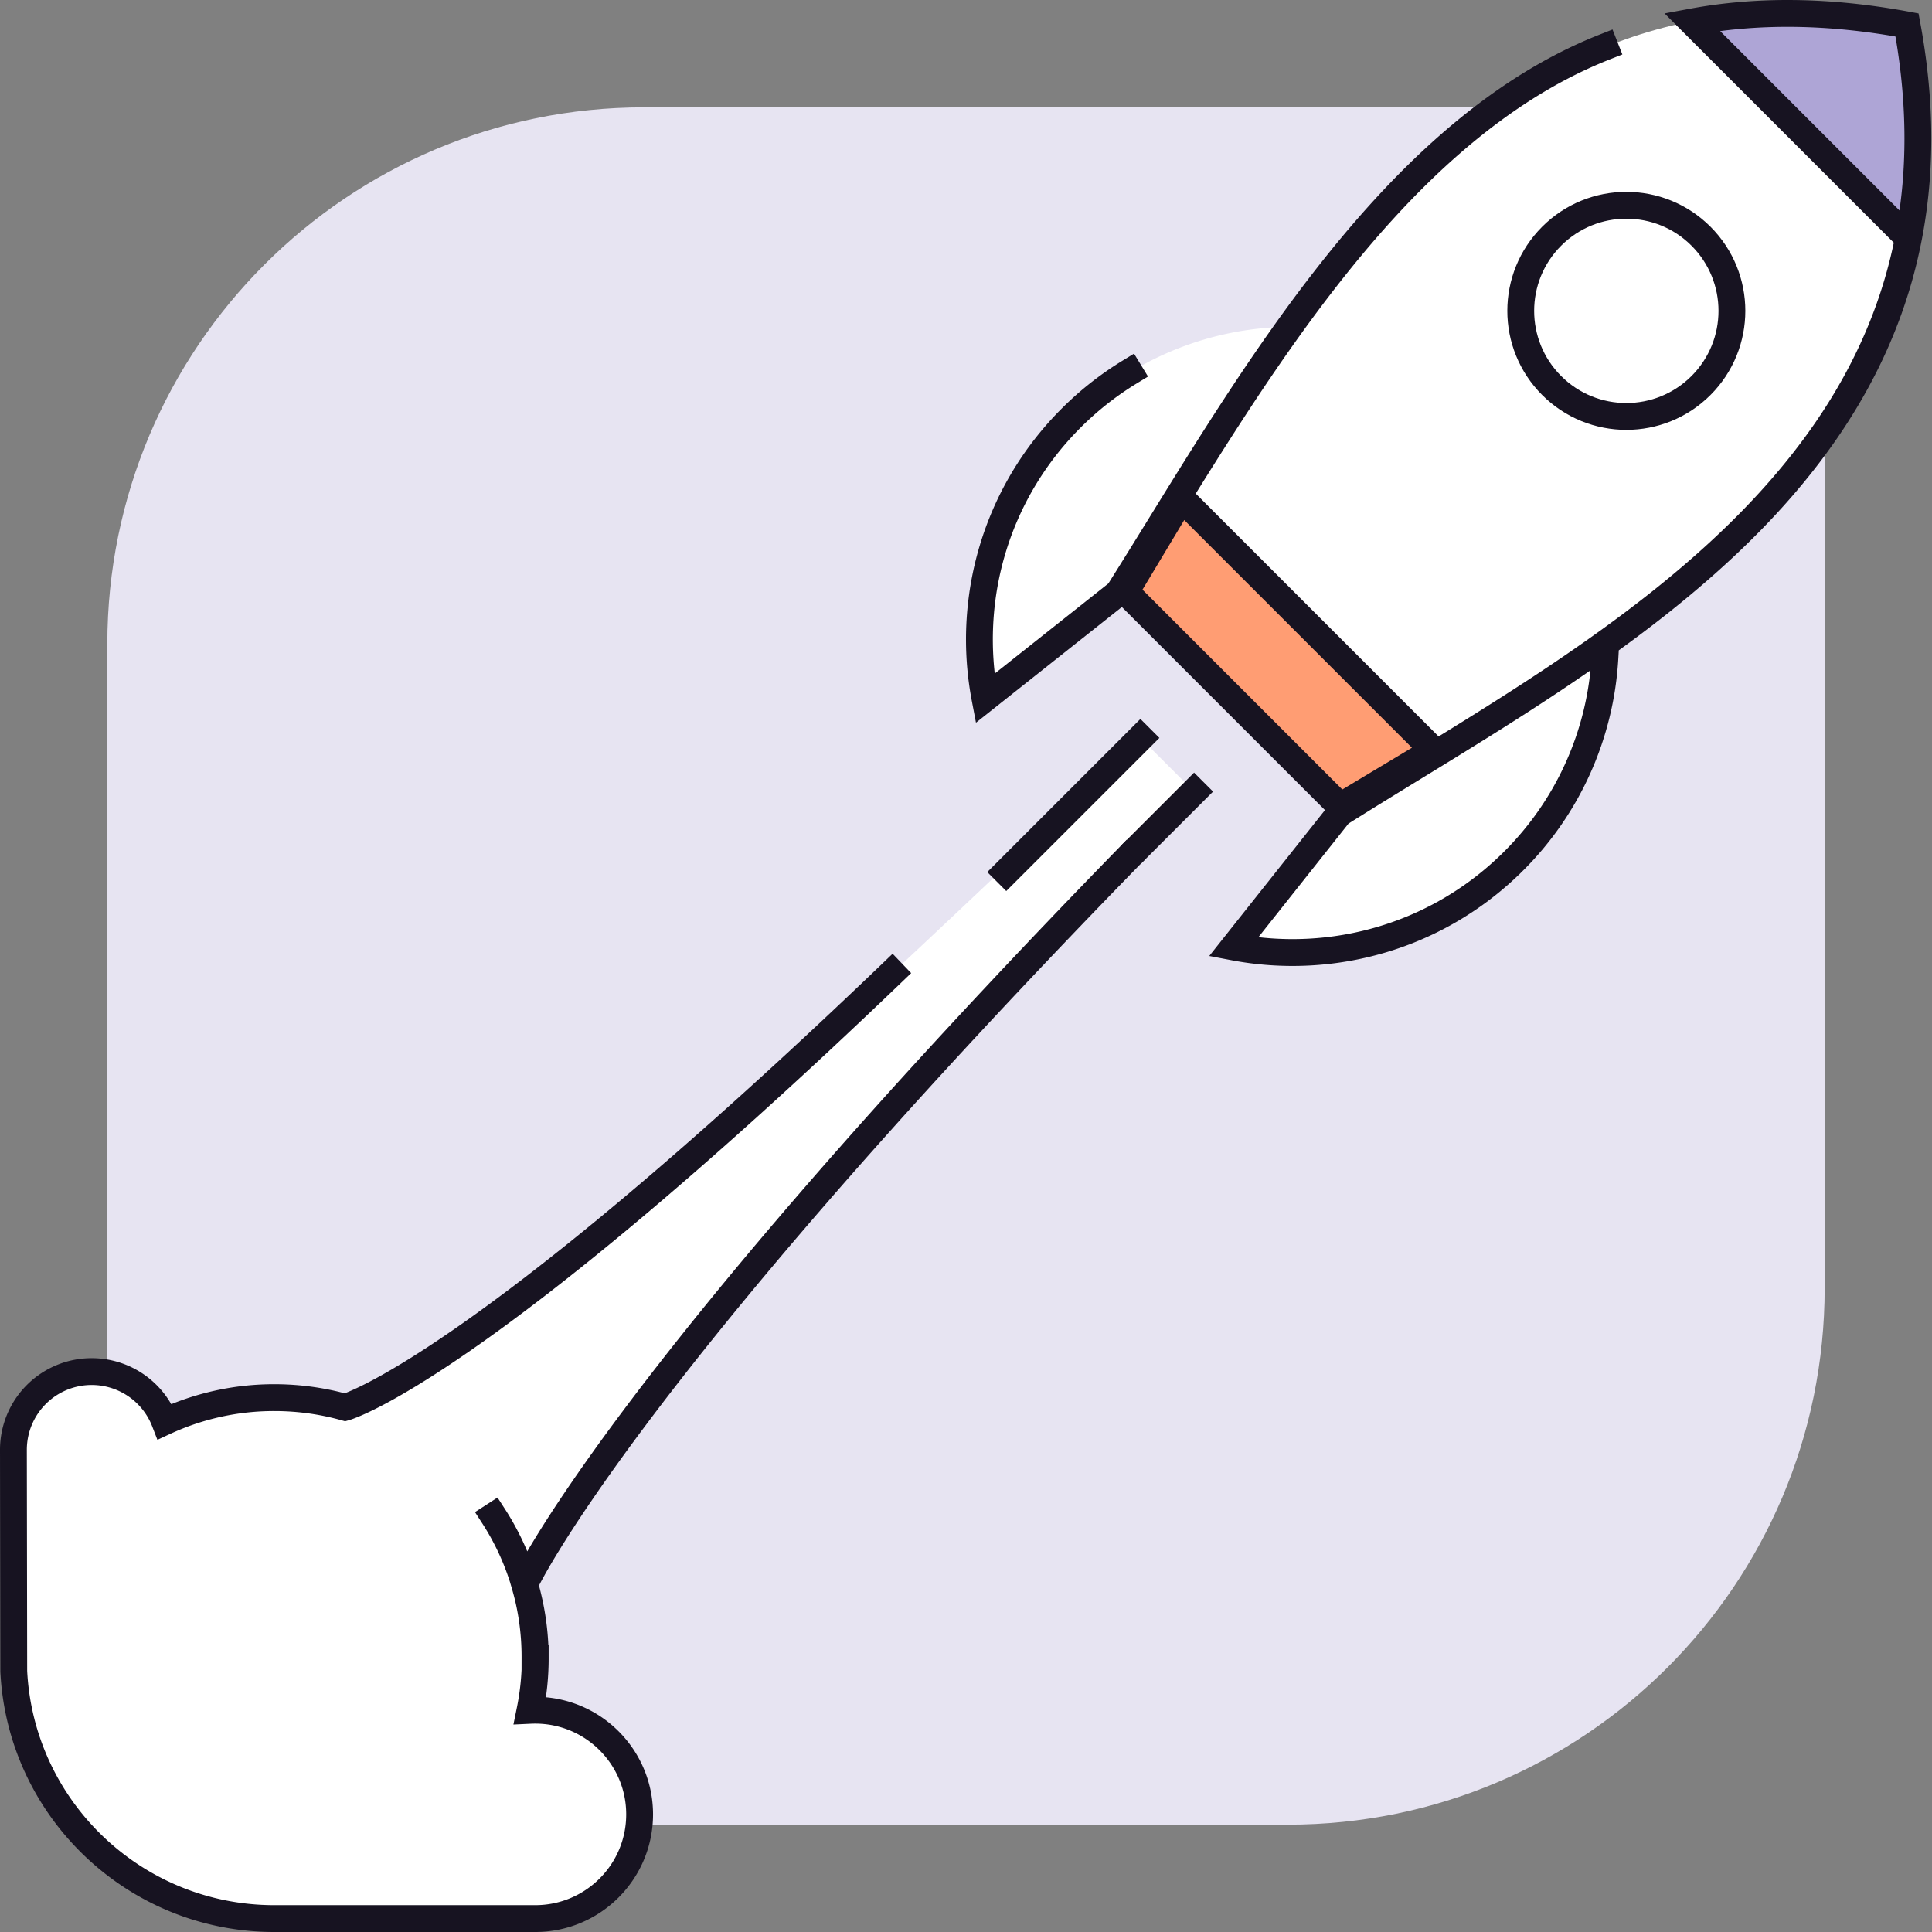 <svg xmlns="http://www.w3.org/2000/svg" width="144" height="144" fill="none" viewBox="0 0 144 144"><rect x="0" y="0" width="144" height="144" fill="#808080" stroke="none"/><path fill="#E7E4F2" d="M136 8H48C25.909 8 8 25.909 8 48v88h88c22.091 0 40-17.909 40-40V8z"/><path fill="#fff" d="M89 59l-4-4c-31.73 30.382-48.446 45.39-59.275 49.895a19.51 19.51 0 00-5.278-.723c-2.917 0-5.684.641-8.167 1.789a5.837 5.837 0 00-5.446-3.731A5.83 5.83 0 001 108.054l.024 16.502C1.53 134.828 10.033 143 20.447 143h19.447c4.296 0 7.779-3.477 7.779-7.766s-3.483-7.765-7.78-7.765a8.45 8.45 0 00-.39.009 19.49 19.49 0 00.39-3.892c0-1.912-.276-3.759-.791-5.503C48.455 102.578 60.47 88.141 89 59z"/><path stroke="#171321" stroke-linecap="square" stroke-width="2" d="M84 64c-38 39-44.898 54.083-44.898 54.083.515 1.744.792 3.591.792 5.503a19.49 19.49 0 01-.391 3.892c.13-.006.26-.009.39-.009 4.297 0 7.78 3.476 7.78 7.765S44.19 143 39.893 143H20.448c-10.414 0-18.916-8.172-19.423-18.443L1 108.054a5.83 5.83 0 015.834-5.824 5.837 5.837 0 015.446 3.731 19.412 19.412 0 018.167-1.789c1.83 0 3.6.252 5.278.723 0 0 9.775-2.665 40.775-32.395M39.875 123.5a19.28 19.28 0 00-3.09-10.5"/><path fill="#fff" d="M142.139 1.859c6.004 32.417-22.754 46.424-42.308 58.774L83.365 44.167C97.115 22.397 111-4.5 142.14 1.859z"/><path fill="#fff" d="M119.659 47.938L99.72 60.626l-8.02 9.908c7.402 1.494 15.389-.629 21.129-6.369a23.247 23.247 0 006.83-16.228zM96.082 24.36L83.394 44.3l-9.908 8.02c-1.495-7.403.628-15.39 6.368-21.13a23.248 23.248 0 0116.228-6.83z"/><path fill="#FF9D73" stroke="#171321" stroke-linecap="square" stroke-width="2" d="M88.068 37.148l18.781 18.781-6.956 4.174-15.999-15.999 4.174-6.956z"/><path stroke="#171321" stroke-linecap="square" stroke-width="2" d="M85 55L75 65m14-6l-4 4"/><path fill="#AEA5D6" d="M141.389 1.607l.696.696v15.303l-15.999-16h15.303z"/><path stroke="#171321" stroke-linecap="square" stroke-width="2" d="M84.192 27.733a23.38 23.38 0 00-4.36 3.434c-5.678 5.678-7.817 13.554-6.416 20.888l9.95-7.888c8.958-14.186 19.737-34.162 36.258-40.672M141.5 17.021L126.116 1.637c4.73-.878 10.028-.889 16.023.222 6.004 32.417-22.754 46.424-42.308 58.774l-7.89 9.948c7.334 1.4 15.211-.738 20.889-6.416A23.236 23.236 0 00119.623 49"/><circle cx="121.217" cy="23.17" r="7.87" stroke="#171321" stroke-linecap="square" stroke-width="2" transform="rotate(45 121.217 23.17)"/></svg>